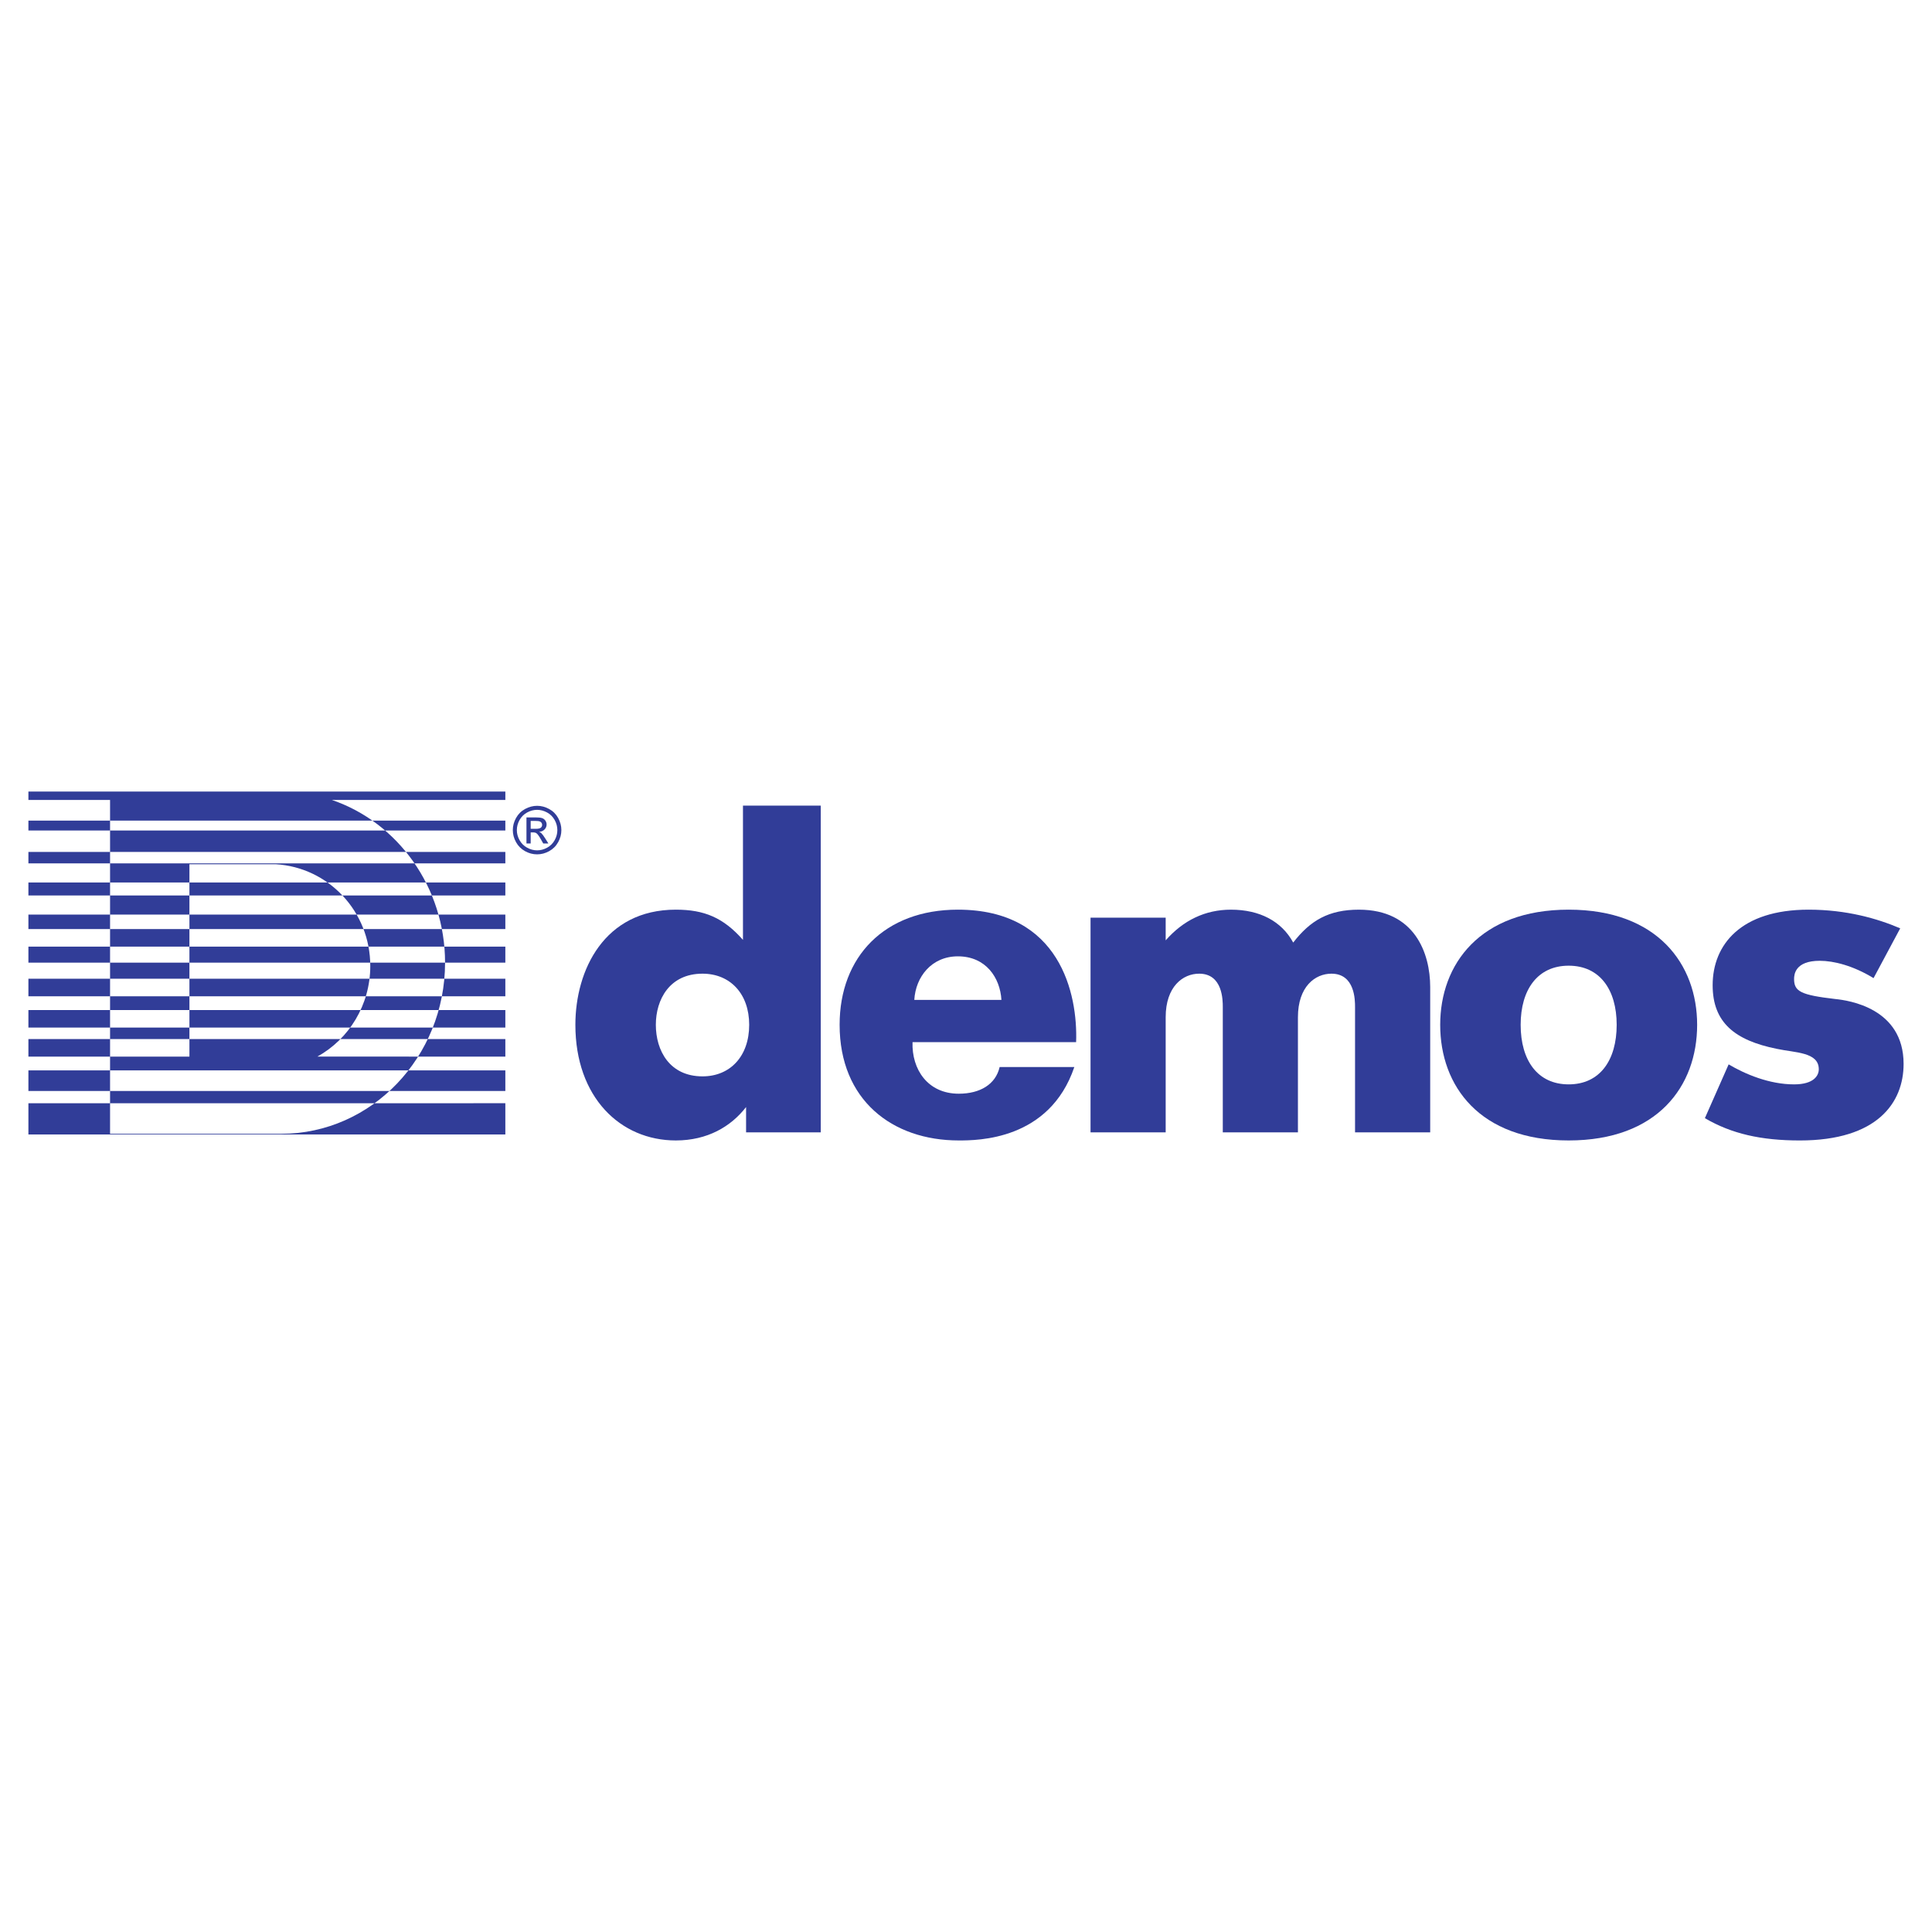 <?xml version="1.0" encoding="utf-8"?>
<!-- Generator: Adobe Illustrator 13.0.0, SVG Export Plug-In . SVG Version: 6.00 Build 14948)  -->
<!DOCTYPE svg PUBLIC "-//W3C//DTD SVG 1.0//EN" "http://www.w3.org/TR/2001/REC-SVG-20010904/DTD/svg10.dtd">
<svg version="1.0" id="Layer_1" xmlns="http://www.w3.org/2000/svg" xmlns:xlink="http://www.w3.org/1999/xlink" x="0px" y="0px"
	 width="192.756px" height="192.756px" viewBox="0 0 192.756 192.756" enable-background="new 0 0 192.756 192.756"
	 xml:space="preserve">
<g>
	<polygon fill-rule="evenodd" clip-rule="evenodd" fill="#FFFFFF" points="0,0 192.756,0 192.756,192.756 0,192.756 0,0 	"/>
	<path fill-rule="evenodd" clip-rule="evenodd" fill="#313D98" d="M2.834,113.184h47.584v-3.115H2.834V113.184L2.834,113.184z
		 M18.899,105.42V86.224h8.603c5.25,0.305,9.441,4.7,9.441,10.155c0,3.896-2.14,7.299-5.276,9.035l18.751,0.006v-1.752H2.834v1.752
		H18.899L18.899,105.42z M2.834,108.85h47.584v-2.057H2.834V108.85L2.834,108.85z M2.834,102.523h47.584v-1.752H2.834V102.523
		L2.834,102.523z M2.834,99.4h47.584v-1.754H2.834V99.4L2.834,99.4z M2.834,96.046h47.584v-1.6H2.834V96.046L2.834,96.046z
		 M2.834,92.693h47.584v-1.447H2.834V92.693L2.834,92.693z M2.834,89.34h47.584v-1.295H2.834V89.34L2.834,89.34z M2.834,86.139
		h47.584v-1.143H2.834V86.139L2.834,86.139z M2.834,82.862h47.584v-0.99H2.834V82.862L2.834,82.862z M2.834,79.811h8.147v33.307
		h16.521c0.19,0.008,0.38,0,0.572,0c8.995,0,16.33-7.668,16.33-17.071c0-7.566-4.751-14.008-11.293-16.236h17.308v-0.838H2.834
		V79.811L2.834,79.811z"/>
	<path fill-rule="evenodd" clip-rule="evenodd" fill="#313D98" d="M53.588,80.396c0.407,0,0.803,0.104,1.191,0.312
		c0.387,0.209,0.689,0.507,0.905,0.896c0.216,0.388,0.324,0.793,0.324,1.215c0,0.417-0.106,0.818-0.32,1.203
		c-0.213,0.386-0.512,0.685-0.895,0.897c-0.385,0.214-0.786,0.32-1.206,0.32c-0.419,0-0.821-0.106-1.205-0.32
		c-0.385-0.212-0.684-0.512-0.897-0.897c-0.215-0.384-0.321-0.785-0.321-1.203c0-0.422,0.108-0.827,0.325-1.215
		c0.217-0.389,0.52-0.687,0.907-0.896C52.784,80.5,53.182,80.396,53.588,80.396L53.588,80.396z M53.588,80.797
		c-0.34,0-0.671,0.087-0.993,0.262c-0.322,0.174-0.574,0.424-0.756,0.747c-0.182,0.325-0.273,0.662-0.273,1.014
		c0,0.349,0.09,0.683,0.269,1.002c0.179,0.32,0.429,0.57,0.75,0.748c0.321,0.179,0.655,0.269,1.004,0.269
		c0.349,0,0.684-0.09,1.005-0.269c0.321-0.178,0.57-0.428,0.747-0.748c0.178-0.32,0.266-0.654,0.266-1.002
		c0-0.352-0.089-0.689-0.271-1.014c-0.181-0.323-0.433-0.573-0.756-0.747S53.926,80.797,53.588,80.797L53.588,80.797z
		 M52.525,84.157v-2.605h0.895c0.307,0,0.528,0.023,0.665,0.071c0.137,0.048,0.246,0.132,0.328,0.252
		c0.081,0.121,0.122,0.248,0.122,0.382c0,0.19-0.068,0.356-0.204,0.498c-0.136,0.141-0.317,0.22-0.542,0.237
		c0.092,0.039,0.167,0.084,0.222,0.138c0.105,0.103,0.233,0.275,0.385,0.517l0.318,0.509h-0.514l-0.231-0.411
		c-0.182-0.322-0.328-0.525-0.439-0.606c-0.077-0.06-0.189-0.09-0.338-0.09h-0.246v1.106H52.525L52.525,84.157z M52.946,82.691h0.51
		c0.243,0,0.41-0.037,0.499-0.109s0.134-0.169,0.134-0.289c0-0.077-0.022-0.146-0.064-0.207c-0.043-0.061-0.102-0.106-0.178-0.136
		c-0.077-0.03-0.217-0.045-0.423-0.045h-0.478V82.691L52.946,82.691z"/>
	<path fill-rule="evenodd" clip-rule="evenodd" fill="#313D98" d="M170.097,111.559c2.66,1.559,5.609,2.225,9.478,2.225
		c7.736,0,10.347-3.777,10.347-7.637c0-5.588-5.512-6.342-6.817-6.475c-3.433-0.398-4.109-0.754-4.109-1.996
		c0-0.443,0.097-1.818,2.562-1.818c1.402,0,3.336,0.488,5.367,1.73l2.659-4.968c-2.272-0.976-5.367-1.863-9.139-1.863
		c-6.77,0-9.574,3.503-9.574,7.54c0,3.727,2.225,5.5,6.383,6.342c1.838,0.4,4.207,0.311,4.207,2.041
		c0,0.621-0.484,1.508-2.466,1.508c-2.466,0-4.884-1.02-6.528-1.996L170.097,111.559L170.097,111.559z"/>
	<path fill-rule="evenodd" clip-rule="evenodd" fill="#313D98" d="M156.506,113.783c8.871,0,12.818-5.418,12.818-11.539
		c0-6.032-3.947-11.487-12.818-11.487c-8.87,0-12.817,5.455-12.817,11.487C143.688,108.365,147.636,113.783,156.506,113.783
		L156.506,113.783z M156.506,108.188c-3.104,0-4.79-2.395-4.79-5.943c0-3.504,1.686-5.898,4.79-5.898s4.79,2.395,4.79,5.898
		C161.296,105.793,159.61,108.188,156.506,108.188L156.506,108.188z"/>
	<path fill-rule="evenodd" clip-rule="evenodd" fill="#313D98" d="M116.3,93.818v-2.262h-7.497v21.421h7.497V101.49
		c0-3.061,1.714-4.346,3.342-4.346c2.356,0,2.356,2.66,2.356,3.326v12.506h7.497V101.49c0-3.061,1.714-4.346,3.343-4.346
		c2.355,0,2.355,2.66,2.355,3.326v12.506h7.498V98.475c0-3.371-1.543-7.717-7.112-7.717c-2.999,0-4.842,1.064-6.555,3.282
		c-1.157-2.129-3.343-3.282-6.212-3.282C120.241,90.757,118.057,91.822,116.3,93.818L116.3,93.818z"/>
	<path fill-rule="evenodd" clip-rule="evenodd" fill="#313D98" d="M99.735,106.457c-0.398,1.73-1.951,2.662-4.08,2.662
		c-3.104,0-4.701-2.439-4.612-5.145h16.321c0.178-4.791-1.597-13.217-11.797-13.217c-7.318,0-11.798,4.701-11.798,11.487
		c0,7.496,5.233,11.539,11.886,11.539c1.863,0,9.048,0,11.531-7.326H99.735L99.735,106.457z M91.22,99.76
		c0.133-2.305,1.729-4.346,4.347-4.346c2.794,0,4.213,2.129,4.346,4.346H91.22L91.22,99.76z"/>
	<path fill-rule="evenodd" clip-rule="evenodd" fill="#313D98" d="M81.887,112.977V80.379h-7.761v13.394
		c-1.952-2.217-3.859-3.016-6.697-3.016c-7.141,0-10.023,6.032-10.023,11.487c0,7.23,4.479,11.539,10.023,11.539
		c3.149,0,5.5-1.383,7.008-3.334v2.527H81.887L81.887,112.977z M70.09,107.389c-3.282,0-4.657-2.572-4.657-5.145
		c0-2.527,1.375-5.1,4.657-5.1c2.75,0,4.657,1.994,4.657,5.1C74.747,105.393,72.84,107.389,70.09,107.389L70.09,107.389z"/>
</g>
</svg>
